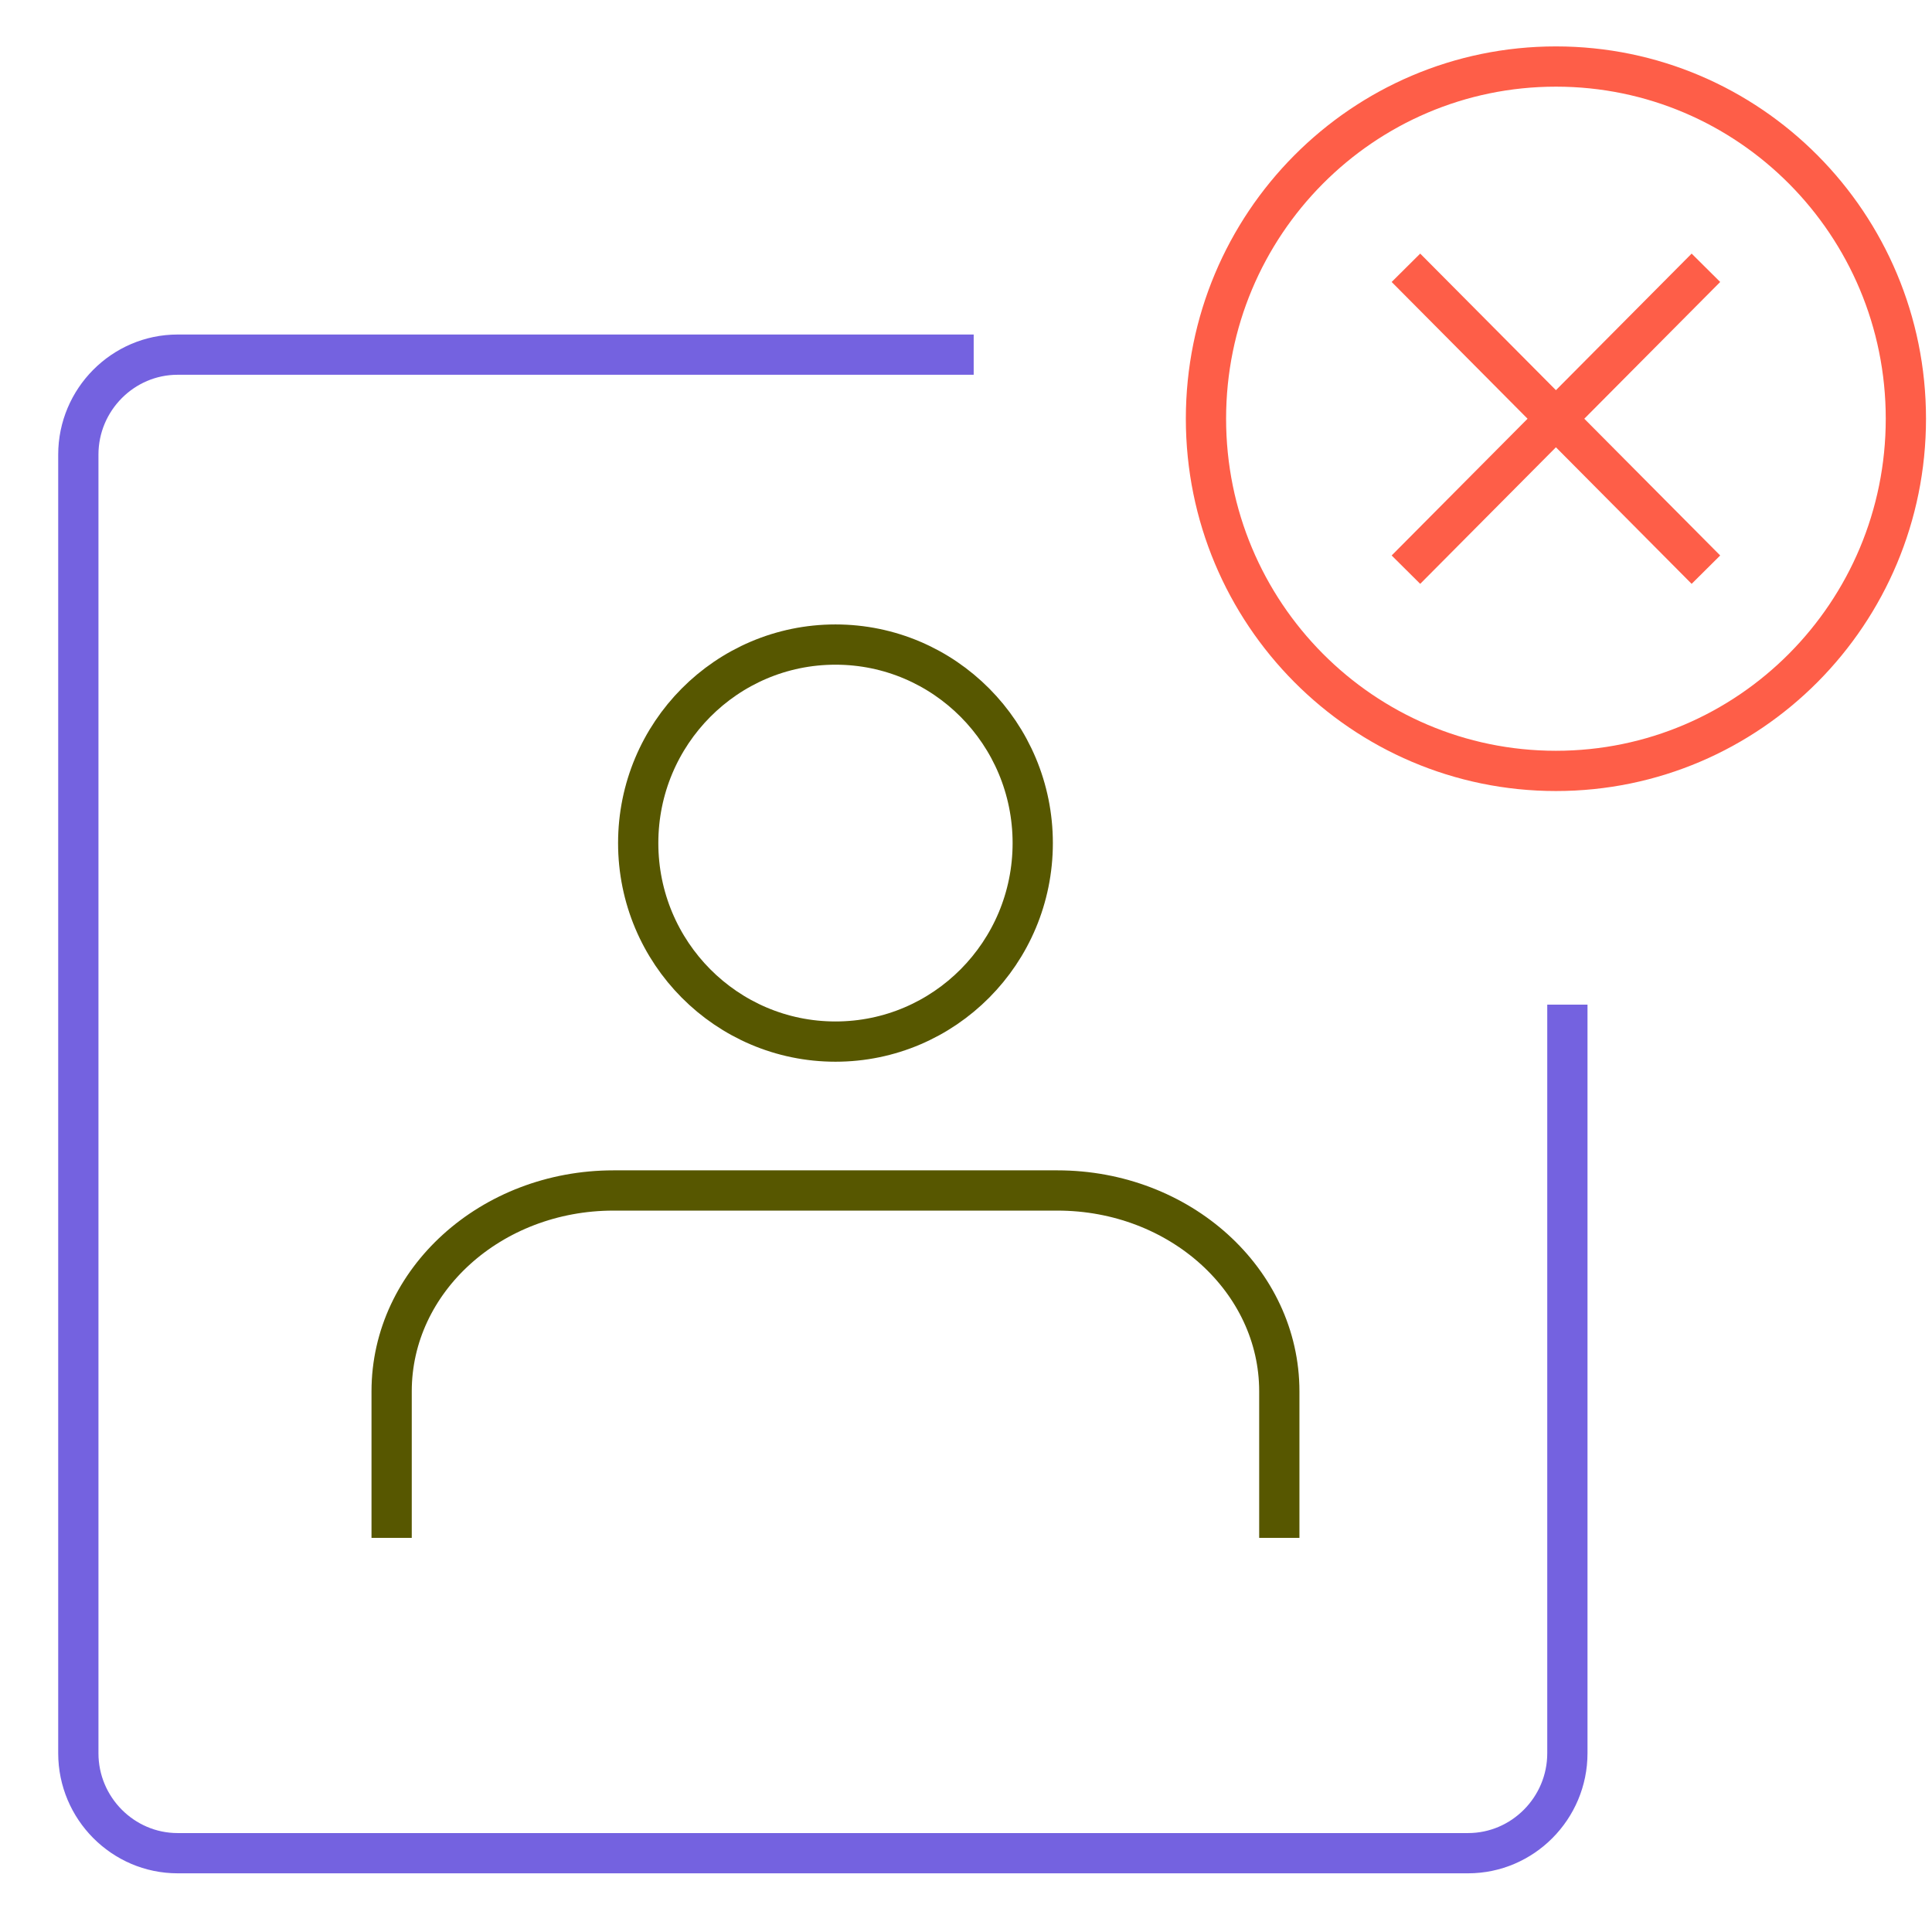 <svg xmlns="http://www.w3.org/2000/svg" width="48" height="48" viewBox="0 0 48 48">
  <g fill="none" fill-rule="evenodd">
    <path stroke="#7462E0" d="M38.941,24.96 L38.941,43.559 C38.941,44.925 37.831,46.042 36.474,46.042 L4.413,46.042 C3.056,46.042 1.946,44.925 1.946,43.559 L1.946,11.294 C1.946,9.928 3.056,8.811 4.413,8.811 L24.191,8.811"/>
    <path stroke="#575700" d="M31.784,38.208 L31.784,34.567 C31.784,31.811 29.315,29.577 26.27,29.577 L15.243,29.577 C12.198,29.577 9.73,31.811 9.73,34.567 L9.73,38.208"/>
    <ellipse cx="20.757" cy="20.946" stroke="#575700" rx="4.901" ry="4.932"/>
    <path stroke="#FE5E48" d="M29.962 10.403C29.962 5.569 33.854 1.653 38.657 1.653 43.46 1.653 47.351 5.569 47.351 10.403 47.351 15.236 43.46 19.153 38.657 19.153 33.854 19.153 29.962 15.236 29.962 10.403zM34.93 6.653L42.383 14.153M34.93 14.153L42.383 6.653"/>
  </g>
</svg>
